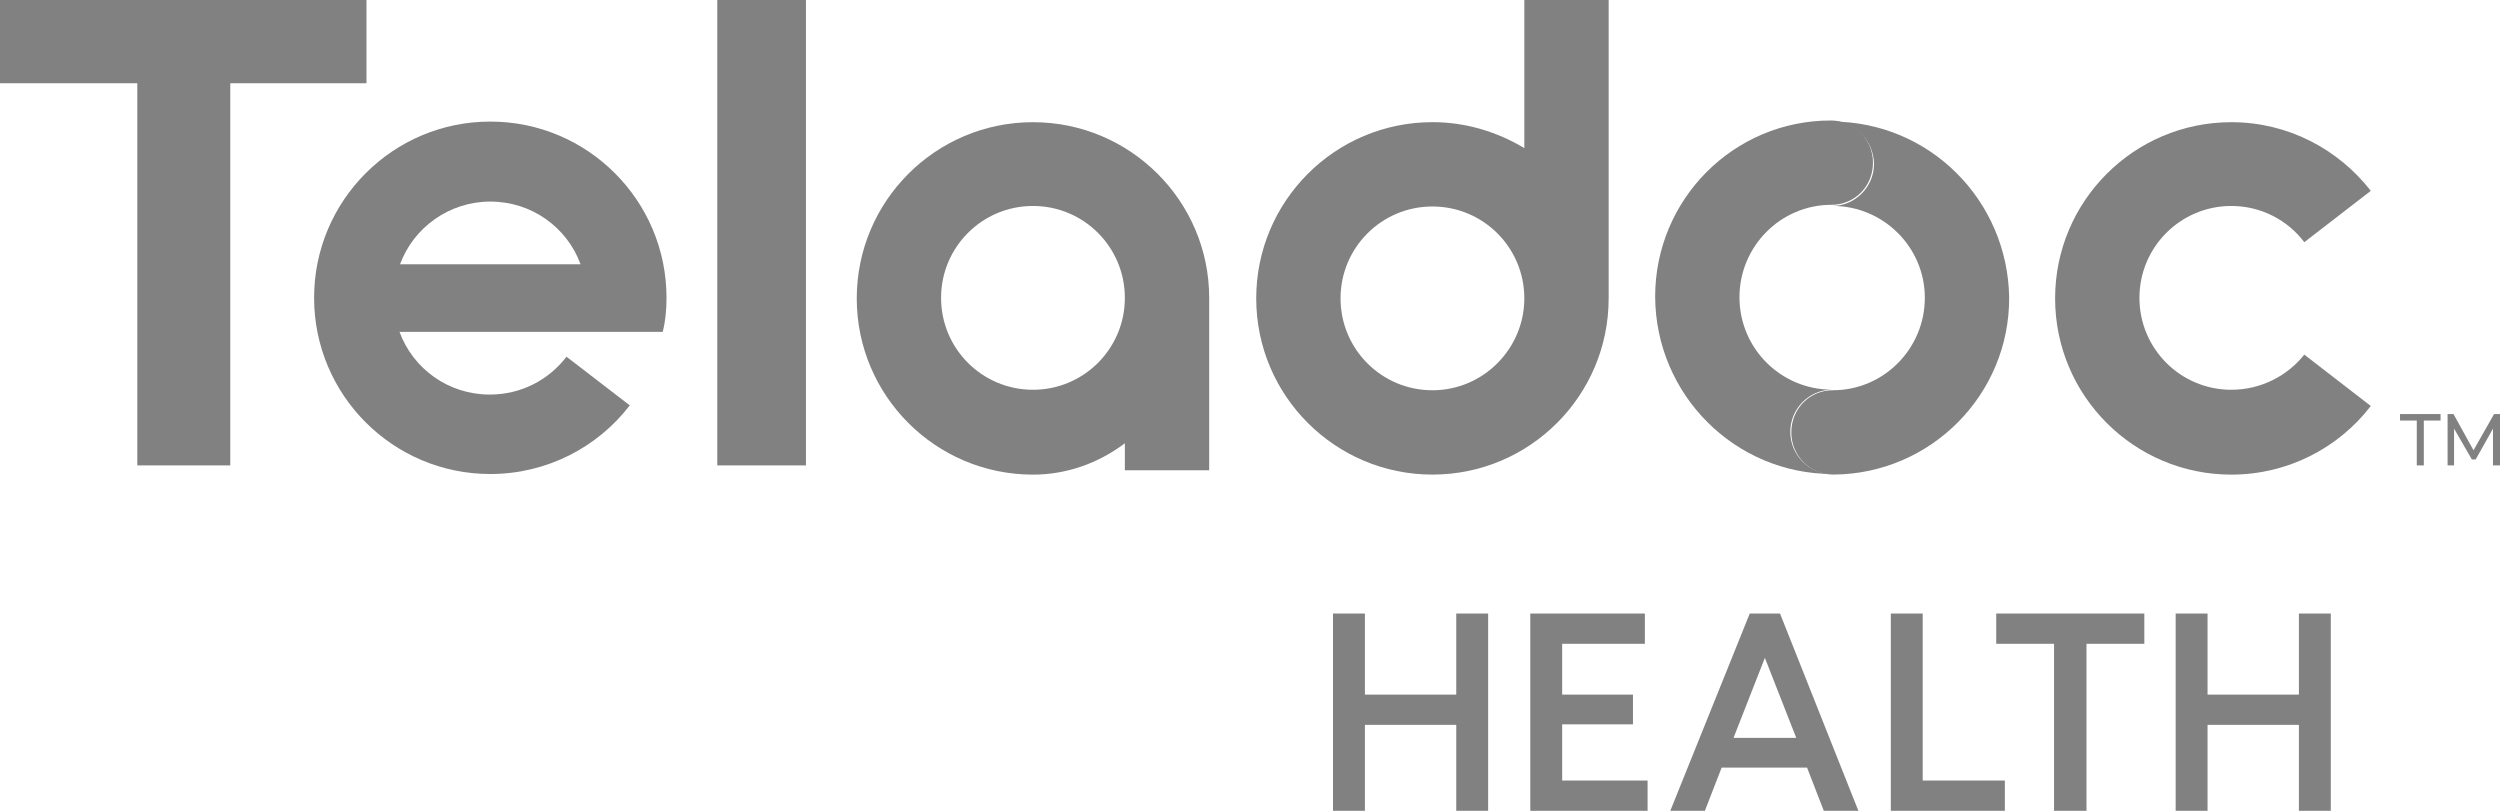 <svg xmlns="http://www.w3.org/2000/svg" width="160" height="52" viewBox="0 0 160 52" fill="none"><g clip-path="url(#clip0_17080_8385)"><path d="M85.312 51.893V39.266H87.354V44.455H93.2V39.266H95.241V51.893H93.2V46.392H87.354V51.893H85.312Z" fill="#818181"></path><path d="M99.979 49.955V46.358H104.51V44.455H99.979V41.203H105.272V39.266H97.938V51.893H105.445V49.955H99.979Z" fill="#818181"></path><path d="M123.053 49.955V39.266H121.012V51.893H128.311V49.955H123.053Z" fill="#818181"></path><path d="M141.283 51.893V46.392H147.13V51.893H149.171V39.266H147.13V44.455H141.283V39.266H139.242V51.893H141.283Z" fill="#818181"></path><path d="M131.459 51.893H133.535V41.203H137.237V39.266H127.758V41.203H131.459V51.893Z" fill="#818181"></path><path d="M110.946 47.222L112.952 42.102L114.959 47.222H110.946ZM113.921 39.266H111.984L106.898 51.893H109.112L110.185 49.125H115.651L116.723 51.893H118.937L113.921 39.266Z" fill="#818181"></path><path d="M14.737 29.786H8.787V5.328H0V0H23.455V5.328H14.737V29.786Z" fill="#818181"></path><path d="M51.58 0H48.605H45.906V29.786H51.58V0Z" fill="#818181"></path><path d="M142.805 24.945C139.553 24.945 136.924 22.315 136.924 19.064C136.924 15.812 139.553 13.182 142.805 13.182C144.708 13.182 146.403 14.082 147.475 15.5L151.731 12.214C149.655 9.55 146.438 7.82 142.805 7.82C136.578 7.82 131.527 12.871 131.527 19.098C131.527 25.325 136.578 30.376 142.805 30.376C146.438 30.376 149.69 28.646 151.731 25.983L147.475 22.696C146.403 24.045 144.708 24.945 142.805 24.945Z" fill="#818181"></path><path d="M91.676 24.977C88.424 24.977 85.795 22.348 85.795 19.096C85.795 15.844 88.424 13.215 91.676 13.215C94.928 13.215 97.557 15.844 97.557 19.096C97.557 22.314 94.928 24.977 91.676 24.977ZM97.557 0V9.479C95.828 8.441 93.821 7.818 91.676 7.818C85.449 7.818 80.398 12.869 80.398 19.096C80.398 25.323 85.449 30.374 91.676 30.374C97.903 30.374 102.954 25.323 102.954 19.096V0H97.557Z" fill="#818181"></path><path d="M66.11 24.945C62.858 24.945 60.229 22.315 60.229 19.064C60.229 15.812 62.858 13.182 66.11 13.182C69.362 13.182 71.991 15.812 71.991 19.064C71.991 22.315 69.362 24.945 66.11 24.945ZM66.11 7.82C59.883 7.82 54.832 12.871 54.832 19.098C54.832 25.325 59.883 30.376 66.11 30.376C68.255 30.376 70.296 29.649 71.991 28.369V30.099H77.388V19.064C77.388 12.871 72.337 7.82 66.11 7.82Z" fill="#818181"></path><path d="M154.674 29.787H155.124V26.915H156.196V26.5H153.602V26.915H154.674V29.787Z" fill="#818181"></path><path d="M158.443 29.406L159.55 27.434V29.787H160V26.5H159.62L158.305 28.818L157.025 26.5H156.645V29.787H157.06V27.434L158.201 29.406H158.443Z" fill="#818181"></path><path d="M25.602 16.914C26.467 14.562 28.75 12.901 31.379 12.901C34.043 12.901 36.292 14.562 37.157 16.914H25.602ZM42.657 19.059C42.657 12.832 37.606 7.781 31.379 7.781C25.152 7.781 20.102 12.832 20.102 19.059C20.102 25.286 25.152 30.337 31.379 30.337C35.012 30.337 38.264 28.607 40.305 25.943L36.257 22.83C35.116 24.317 33.351 25.252 31.345 25.252C28.681 25.252 26.432 23.591 25.567 21.238H42.415C42.588 20.547 42.657 19.82 42.657 19.059Z" fill="#818181"></path><path d="M117.277 30.336C115.789 30.336 114.578 29.125 114.578 27.637C114.578 26.15 115.789 24.939 117.242 24.939C113.99 24.939 111.326 22.31 111.326 19.023C111.326 15.771 113.956 13.108 117.208 13.108C118.695 13.108 119.871 11.931 119.871 10.409C119.871 8.887 118.66 7.711 117.173 7.711C110.946 7.711 105.93 12.762 105.93 18.989C105.964 25.285 111.05 30.336 117.277 30.336Z" fill="#818181"></path><path d="M117.239 7.781C118.727 7.781 119.903 8.992 119.938 10.48C119.938 11.967 118.727 13.178 117.274 13.178C120.526 13.178 123.189 15.807 123.189 19.059C123.189 22.311 120.56 24.975 117.308 24.975C115.821 24.975 114.645 26.151 114.645 27.673C114.645 29.195 115.855 30.372 117.343 30.372C123.57 30.337 128.621 25.252 128.586 19.024C128.482 12.797 123.466 7.781 117.239 7.781Z" fill="#818181"></path></g><defs><clipPath id="clip0_17080_8385"><rect width="160" height="51.892" fill="white"></rect></clipPath></defs></svg>